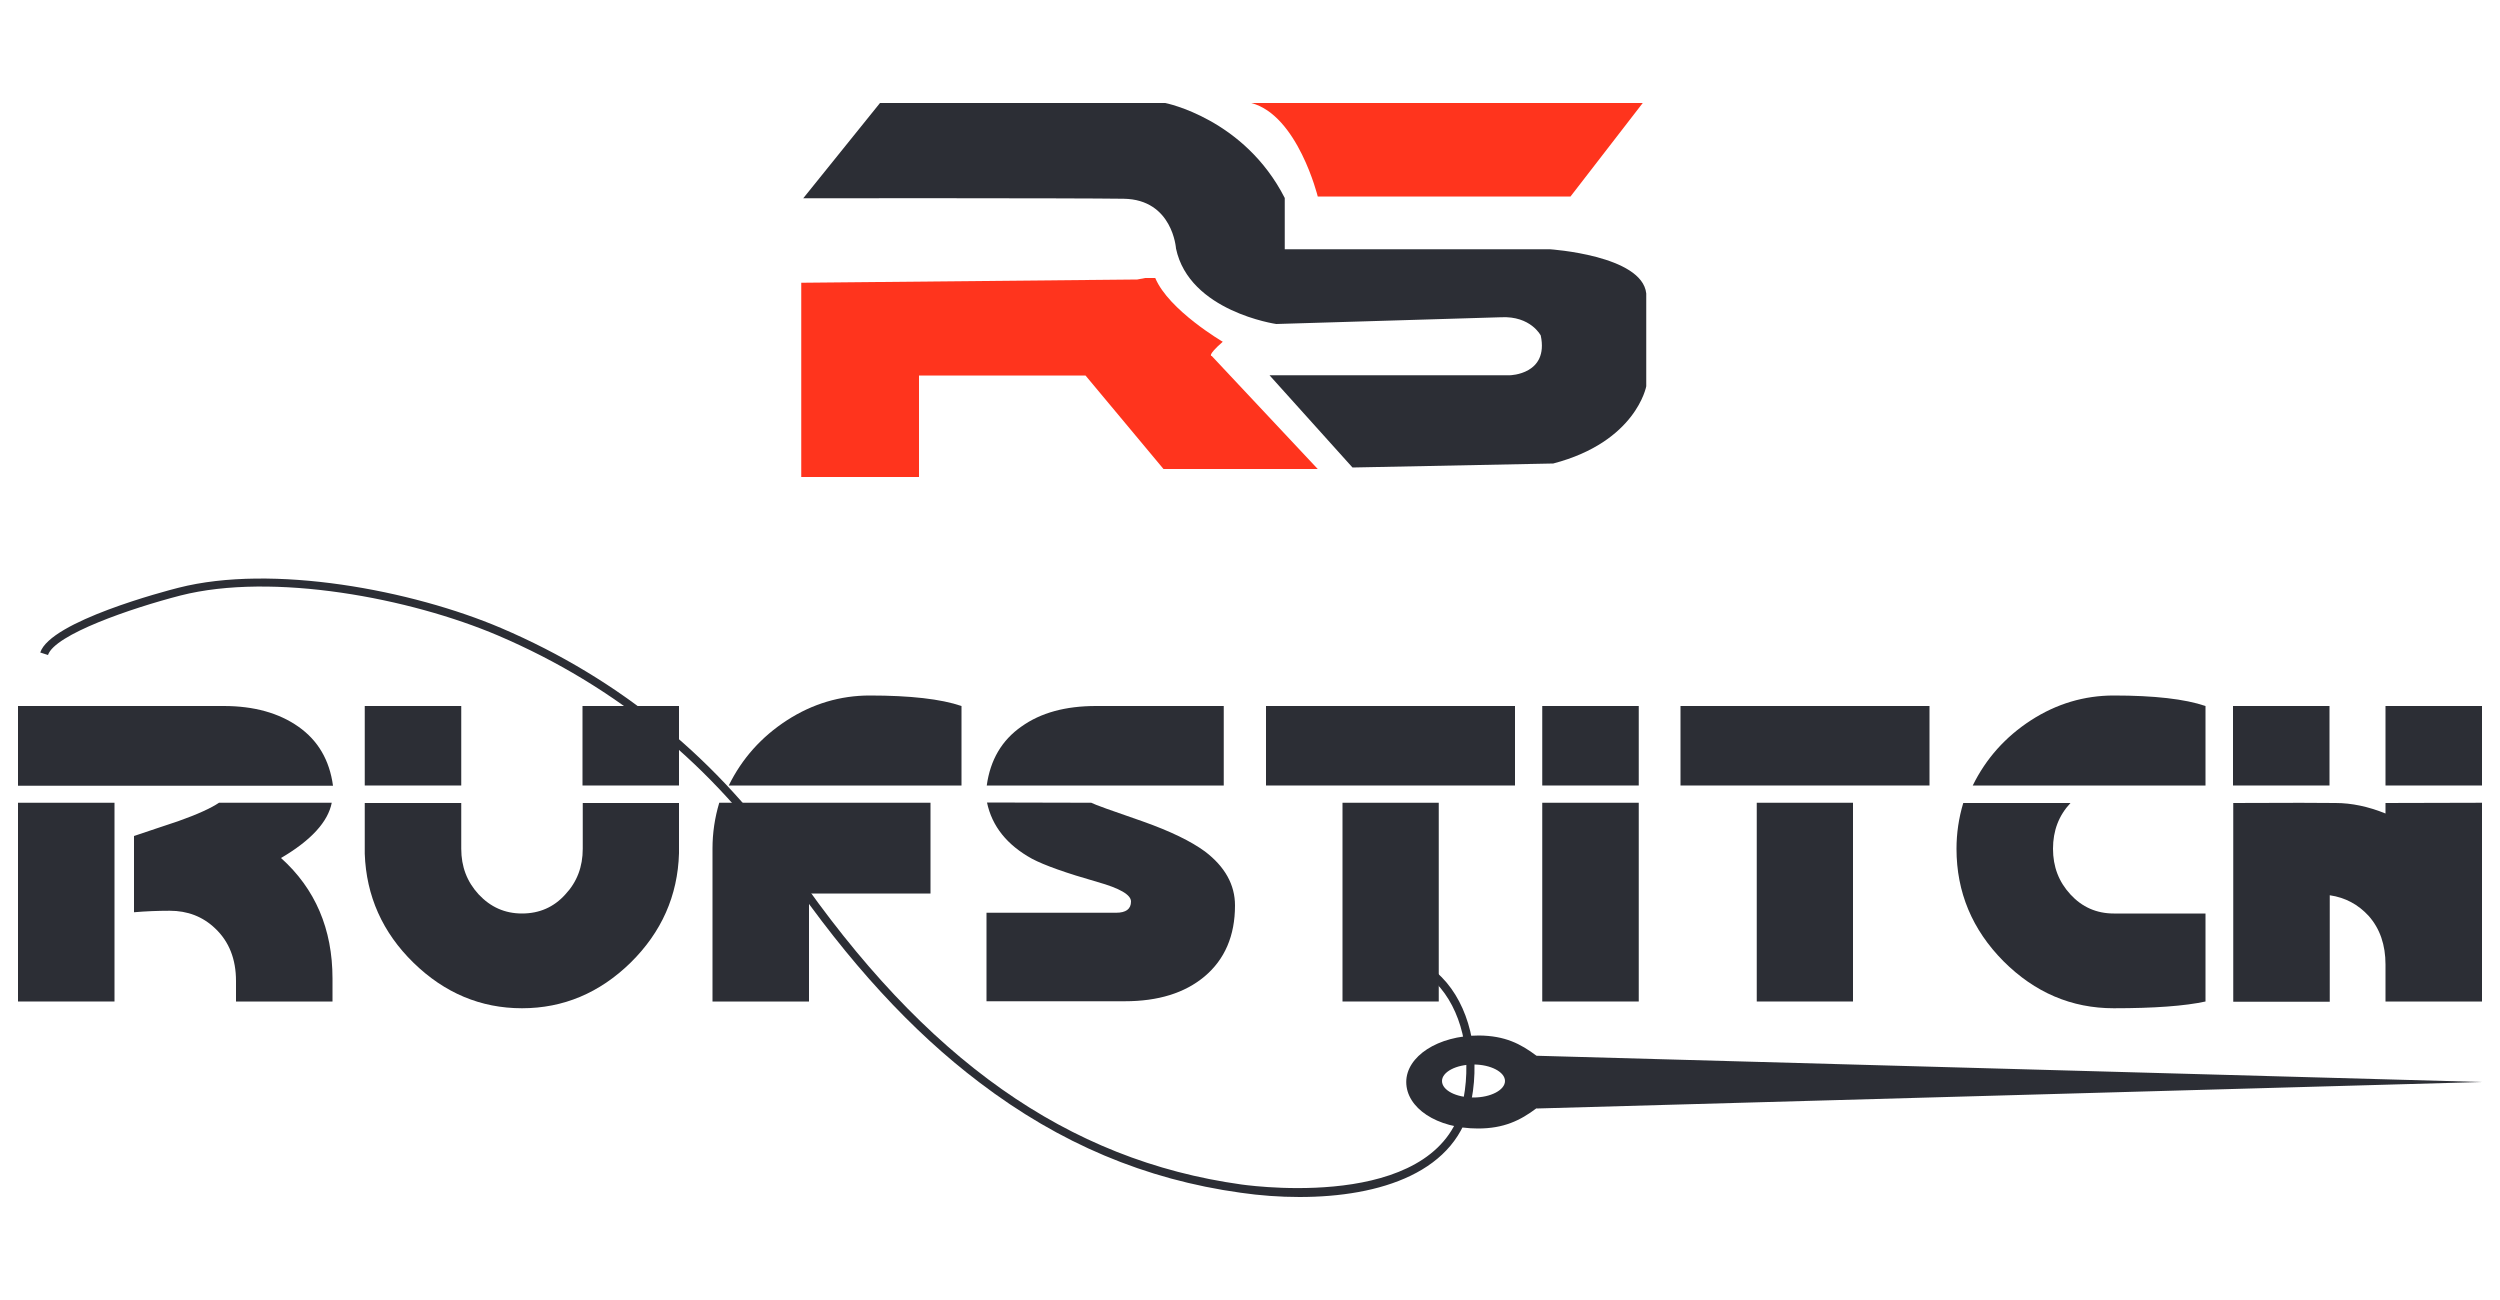 <?xml version="1.0" encoding="utf-8"?>
<!-- Generator: Adobe Illustrator 24.3.0, SVG Export Plug-In . SVG Version: 6.00 Build 0)  -->
<svg version="1.1" id="Layer_1" xmlns="http://www.w3.org/2000/svg" xmlns:xlink="http://www.w3.org/1999/xlink" x="0px" y="0px"
	 width="1000px" height="520px" viewBox="0 0 1000 520" enable-background="new 0 0 1000 520" xml:space="preserve">
<g>
	<g id="Group_3">
		<g id="Group_4">
			<path id="Object_5" fill="#2C2E35" d="M7.2,314.2v-31.8h82.3c12.1,0,22.1,2.8,29.9,8.3c7.8,5.5,12.4,13.3,13.8,23.6H7.2z"/>
		</g>
		<g id="Group_7">
			<path id="Object_8" fill="#2C2E35" d="M45.8,400.6H7.2v-79.5h38.6V400.6z"/>
		</g>
		<g id="Group_10">
			<path id="Object_11" fill="#2C2E35" d="M133,391.4v9.2H94.4v-8.2c0-8.8-2.8-15.8-8.3-21c-5-4.8-11.1-7.1-18.2-7.1
				c-4.9,0-9.7,0.2-14.3,0.6v-30.5c5.8-2,11.7-3.9,17.6-5.9c7.9-2.8,13.3-5.3,16.4-7.4h45.1c-1.5,7.6-8.2,15-20.3,22.1
				C126.1,355.5,133,371.6,133,391.4L133,391.4z"/>
		</g>
		<g id="Group_13">
			<path id="Object_14" fill="#2C2E35" d="M184.5,282.4v31.8h-38.6v-31.8H184.5z"/>
		</g>
		<g id="Group_16">
			<path id="Object_17" fill="#2C2E35" d="M271.6,321.1v20.2c-0.5,17-7,31.6-19.4,43.8c-12.4,12.1-26.9,18.2-43.4,18.2
				s-31-6.1-43.4-18.2c-12.4-12.1-18.9-26.7-19.5-43.6v-20.3h38.6v18.3c0,7.2,2.3,13.2,7,18.3c4.7,5,10.4,7.6,17.3,7.6
				c6.9,0,12.7-2.5,17.3-7.6c4.7-5,7-11.1,7-18.3v-18.3H271.6z"/>
		</g>
		<g id="Group_19">
			<path id="Object_20" fill="#2C2E35" d="M271.6,282.4v31.8h-38.6v-31.8H271.6z"/>
		</g>
		<g id="Group_22">
			<path id="Object_23" fill="#2C2E35" d="M372.2,357.4h-48.6v43.2h-38.6v-61.2c0-6.2,0.9-12.3,2.7-18.3h84.5V357.4z"/>
		</g>
		<g id="Group_25">
			<path id="Object_26" fill="#2C2E35" d="M384.6,282.4v31.8h-93.1c5.3-10.8,13.1-19.5,23.3-26.1c10.2-6.6,21.3-9.9,33.1-9.9
				C364.1,278.2,376.4,279.6,384.6,282.4L384.6,282.4z"/>
		</g>
		<g id="Group_28">
			<path id="Object_29" fill="#2C2E35" d="M436.5,321.1c1.3,0.7,8.2,3.2,20.7,7.5c11,3.9,19.2,7.9,24.8,12c8,6.1,12,13.3,12,21.6
				c0,12.1-4.1,21.6-12.2,28.4c-7.9,6.6-18.5,9.9-31.9,9.9h-55.3v-35.4h51.8c4,0,6-1.5,6-4.5c0-2.7-4.5-5.3-13.4-7.8
				c-12.6-3.6-21.3-6.7-26.2-9.3c-10-5.5-16-13-18-22.5L436.5,321.1z"/>
		</g>
		<g id="Group_31">
			<path id="Object_32" fill="#2C2E35" d="M394.7,314.2c1.4-10.2,6-18.1,13.9-23.6c7.7-5.5,17.6-8.2,29.8-8.2h51.1v31.8H394.7z"/>
		</g>
		<g id="Group_34">
			<path id="Object_35" fill="#2C2E35" d="M606,282.4v31.8h-99.6v-31.8H606z"/>
		</g>
		<g id="Group_37">
			<path id="Object_38" fill="#2C2E35" d="M575.5,321.1H537v79.5h38.5V321.1z"/>
		</g>
		<g id="Group_40">
			<path id="Object_41" fill="#2C2E35" d="M616.9,282.4h38.6v31.8h-38.6V282.4z"/>
		</g>
		<g id="Group_43">
			<path id="Object_44" fill="#2C2E35" d="M655.5,321.1v79.5h-38.6v-79.5H655.5z"/>
		</g>
		<g id="Group_46">
			<path id="Object_47" fill="#2C2E35" d="M771.8,282.4v31.8h-99.6v-31.8H771.8z"/>
		</g>
		<g id="Group_49">
			<path id="Object_50" fill="#2C2E35" d="M741.2,321.1h-38.5v79.5h38.5V321.1z"/>
		</g>
		<g id="Group_52">
			<path id="Object_53" fill="#2C2E35" d="M882.2,365.2v35.4c-8.3,1.8-20.5,2.7-36.7,2.7c-16.9,0-31.6-6.3-44.1-18.8
				c-12.5-12.6-18.8-27.6-18.8-45c0-6.2,0.9-12.3,2.7-18.3h42.9c-4.7,5-7,11.1-7,18.3c0,7.2,2.3,13.2,7,18.3
				c4.6,5,10.4,7.6,17.3,7.6H882.2z"/>
		</g>
		<g id="Group_55">
			<path id="Object_56" fill="#2C2E35" d="M882.2,282.4v31.8h-93.1c5.3-10.8,13.1-19.5,23.3-26.1c10.2-6.6,21.3-9.9,33.1-9.9
				C861.7,278.2,874,279.6,882.2,282.4L882.2,282.4z"/>
		</g>
		<g id="Group_58">
			<path id="Object_59" fill="#2C2E35" d="M931.8,314.2h-38.6v-31.8h38.6V314.2z"/>
		</g>
		<g id="Group_61">
			<path id="Object_62" fill="#2C2E35" d="M992.8,321.1v79.5h-38.6v-14.8c0-7.8-2.2-14.3-6.7-19.4c-4.2-4.6-9.4-7.4-15.6-8.3v42.6
				h-38.6v-79.5c22.2-0.1,35.9-0.1,40.9,0c6.4,0,13.1,1.4,20,4.2v-4.2L992.8,321.1z"/>
		</g>
		<g id="Group_64">
			<path id="Object_65" fill="#2C2E35" d="M954.2,314.2h38.6v-31.8h-38.6V314.2z"/>
		</g>
	</g>
	<g id="Group_68">
		<g id="Group_69">
			<path id="Object_70" fill="#2C2E35" d="M519.8,478.8c-7.9,0-15.9-0.6-23.5-1.7c-38.2-5.3-72.4-19.7-104.5-44.1
				c-27.2-20.6-52.3-48-77-83.8c-29.4-42.8-68.3-74.8-115.6-95c-35.2-15-90.1-25.4-127-16c-19.8,5.1-50.3,15.6-53,23.8l-3.1-1
				c4.1-12.5,50.1-24.6,55.3-25.9c37.6-9.6,93.3,0.9,129,16.1c47.8,20.4,87.2,52.8,117,96.1c52.7,76.6,109.6,116.8,179.2,126.5
				c8.2,1.1,80.7,9.9,88.8-34.3c3.4-18.2-0.9-35.9-11-46.3c-7.8-7.9-18.5-11-31.2-8.9l-0.5-3.2c13.7-2.3,25.5,1.1,34,9.8
				c10.9,11.1,15.5,30,11.9,49.1C583.4,469,551.9,478.8,519.8,478.8L519.8,478.8z"/>
		</g>
		<g id="Group_72">
			<path id="Object_73" fill-rule="evenodd" clip-rule="evenodd" fill="#2C2E35" d="M614.6,422.3L614.6,422.3l378.2,10.5
				l-378.2,10.6v-0.1c-6.5,4.9-13.1,8.1-23.4,8.1c-16.6,0-28.7-8.3-28.7-18.6c0-10.2,12.6-18.6,29.1-18.6
				C602,414.3,608.2,417.5,614.6,422.3L614.6,422.3z M589.4,425.8c-7,0-12.6,3-12.6,6.6c0,3.7,5.6,6.6,12.6,6.6
				c6.9,0,12.6-3,12.6-6.6C602,428.8,596.3,425.8,589.4,425.8z"/>
		</g>
	</g>
	<g id="Group_76">
		<path id="Object_77" fill="#FF341D" d="M320.5,113.1v77.7h47.1v-40.6h66.6l31.2,37.4h61.7l-42.4-45.2c0,0-2.2,0.1,4.4-5.7
			c0,0-21.6-12.6-27-25.5h-4l-3.2,0.6L320.5,113.1z"/>
	</g>
	<g id="Group_79">
		<path id="Object_80" fill="#2C2E35" d="M321.3,79.3L352,41.2h114.1c0,0,31.6,6.2,47.8,38v20.5h106c0,0,37,2.4,38.6,17.7v37.1
			c0,0-4,22.2-37.2,30.9L541,187l-33.2-36.9H604c0,0,15.6-0.3,12.3-15.9c0,0-4-7.9-15.9-7.3l-89.9,2.7c0,0-34.8-5-40.1-30.2
			c0,0-1.3-19.6-20.9-19.9C429.9,79.2,321.3,79.3,321.3,79.3L321.3,79.3z"/>
	</g>
	<g id="Group_82">
		<path id="Object_83" fill="#FF341D" d="M500.5,41.2h156.6l-28.9,37.4H527.1C527.1,78.6,519.1,46.1,500.5,41.2z"/>
	</g>
</g>
</svg>
